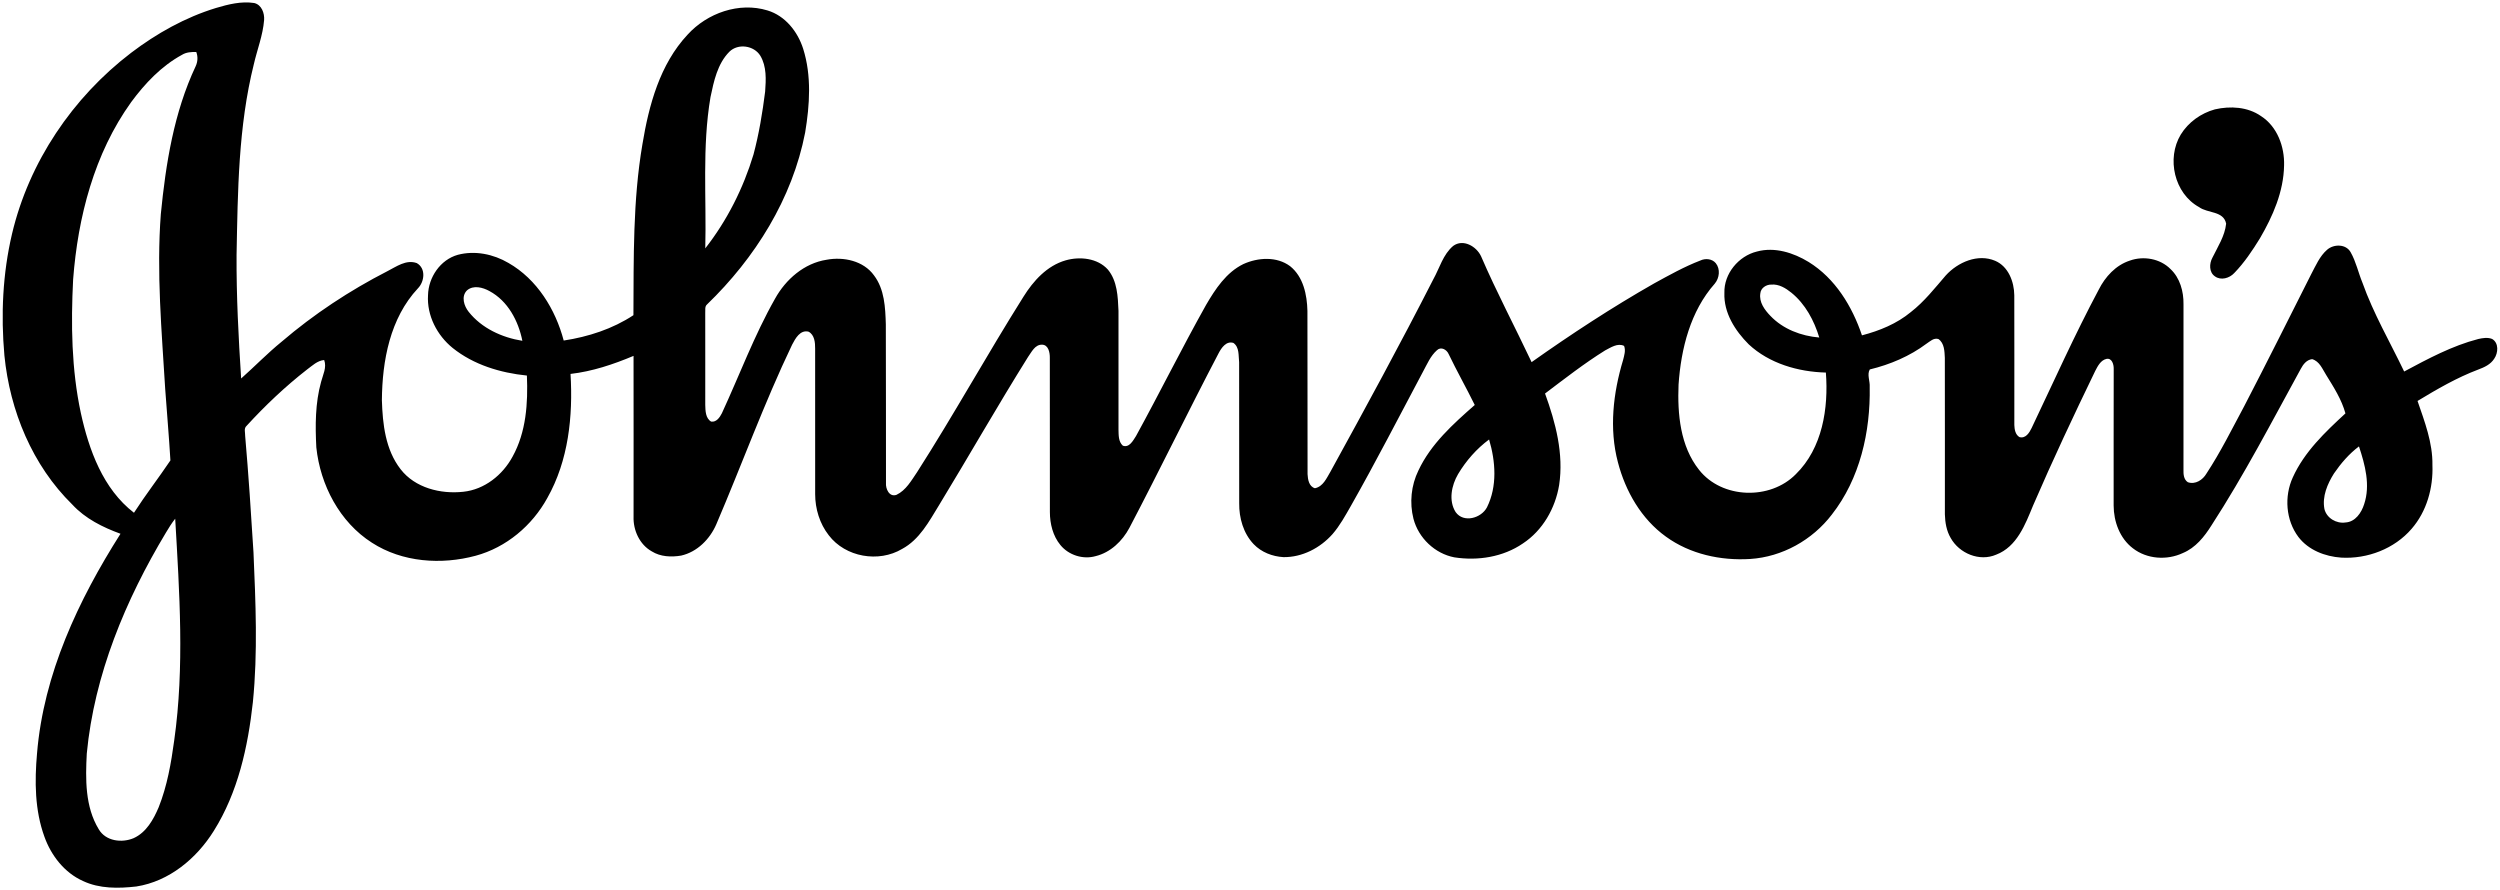 <?xml version="1.0" encoding="UTF-8" ?>
<!DOCTYPE svg PUBLIC "-//W3C//DTD SVG 1.1//EN" "http://www.w3.org/Graphics/SVG/1.1/DTD/svg11.dtd">
<svg width="1118pt" height="398pt" viewBox="0 0 1118 398" version="1.1" xmlns="http://www.w3.org/2000/svg">
<g id="#ffffffff">
</g>
<g id="#000000ff">
<path fill="#000000" opacity="1.00" d=" M 96.58 3.57 C 102.10 1.93 107.91 0.46 113.69 1.35 C 117.01 2.14 118.34 5.89 118.11 8.97 C 117.57 15.75 115.02 22.14 113.51 28.73 C 106.56 56.59 106.34 85.47 105.79 114.00 C 105.69 132.43 106.65 150.86 107.84 169.26 C 113.92 163.87 119.58 158.00 125.88 152.87 C 140.35 140.49 156.34 129.94 173.27 121.26 C 177.29 119.22 181.63 115.96 186.37 117.65 C 190.52 119.97 189.88 125.88 186.92 128.92 C 174.42 142.27 170.92 161.31 170.78 178.99 C 171.11 189.67 172.36 201.13 179.15 209.84 C 185.62 218.21 197.06 221.03 207.18 219.92 C 216.66 218.94 224.78 212.43 229.22 204.21 C 235.32 193.20 236.15 180.27 235.63 167.95 C 223.79 166.75 211.82 163.15 202.43 155.61 C 195.45 149.96 190.84 141.09 191.41 132.00 C 191.59 124.03 196.90 116.14 204.74 113.95 C 212.38 111.93 220.64 113.63 227.38 117.59 C 240.16 124.89 248.40 138.32 252.09 152.29 C 263.06 150.62 273.97 147.10 283.27 140.95 C 283.41 115.44 282.98 89.76 287.29 64.52 C 290.18 47.02 295.08 28.77 307.50 15.48 C 316.28 5.83 330.53 0.78 343.23 4.67 C 351.16 7.07 356.74 14.14 359.18 21.82 C 362.99 33.91 362.11 46.94 360.06 59.28 C 354.35 88.82 337.64 115.45 316.17 136.16 C 315.07 137.11 315.50 138.71 315.38 139.97 C 315.43 153.67 315.37 167.37 315.39 181.06 C 315.47 183.68 315.48 187.03 318.03 188.55 C 320.40 188.87 321.88 186.65 322.82 184.82 C 330.72 167.74 337.29 149.99 346.59 133.59 C 351.38 124.92 359.65 117.70 369.66 116.16 C 377.23 114.74 386.15 116.61 390.86 123.16 C 395.58 129.40 395.91 137.51 396.14 145.01 C 396.26 168.66 396.14 192.32 396.21 215.97 C 396.00 218.59 397.68 222.43 400.91 221.29 C 405.17 219.25 407.55 214.91 410.11 211.16 C 426.60 185.39 441.41 158.58 457.70 132.68 C 462.13 125.58 468.22 118.83 476.52 116.44 C 482.89 114.61 490.81 115.40 495.45 120.56 C 499.68 125.69 499.91 132.67 500.19 138.99 C 500.20 156.68 500.19 174.36 500.19 192.05 C 500.26 194.55 500.11 197.46 502.13 199.31 C 505.01 200.37 506.72 197.01 508.02 195.01 C 518.68 175.57 528.52 155.68 539.36 136.35 C 543.52 129.22 548.38 121.83 556.03 118.09 C 562.56 115.13 570.94 114.58 576.94 119.04 C 582.86 123.78 584.52 131.85 584.68 139.06 C 584.78 163.39 584.66 187.72 584.74 212.04 C 584.86 214.42 585.36 217.56 588.03 218.34 C 591.69 217.60 593.23 213.86 594.95 210.98 C 610.62 182.46 626.19 153.88 640.98 124.89 C 643.79 119.86 645.32 113.80 649.87 109.97 C 654.33 106.71 660.26 110.16 662.33 114.60 C 669.26 130.66 677.47 146.13 684.93 161.95 C 702.65 149.41 720.84 137.50 739.71 126.75 C 746.45 123.06 753.19 119.27 760.38 116.51 C 762.63 115.43 765.66 115.69 767.31 117.71 C 769.41 120.33 768.93 124.36 766.84 126.85 C 755.93 139.17 751.75 155.94 750.65 172.00 C 750.12 185.10 751.36 199.49 759.84 210.14 C 770.07 223.11 791.62 223.74 803.08 212.07 C 814.99 200.43 817.76 182.56 816.53 166.61 C 804.16 166.29 791.23 162.57 782.02 153.98 C 775.95 147.91 770.79 139.87 771.15 130.98 C 770.89 122.43 777.46 114.50 785.67 112.49 C 793.60 110.32 802.02 113.00 808.83 117.16 C 820.72 124.50 828.29 136.99 832.67 149.97 C 840.52 147.92 848.25 144.77 854.55 139.54 C 860.54 134.88 865.24 128.87 870.16 123.16 C 875.53 117.27 884.47 113.33 892.24 116.63 C 898.16 119.16 900.72 126.00 900.79 132.05 C 900.88 151.39 900.77 170.73 900.81 190.07 C 900.88 192.04 901.25 194.36 903.10 195.47 C 905.85 196.24 907.53 193.53 908.53 191.44 C 918.39 170.74 927.75 149.79 938.54 129.56 C 941.44 123.78 946.16 118.59 952.44 116.55 C 958.57 114.34 966.01 115.63 970.66 120.33 C 974.90 124.31 976.54 130.34 976.46 136.01 C 976.45 160.68 976.47 185.35 976.45 210.02 C 976.40 212.04 976.52 214.42 978.41 215.65 C 981.77 216.81 985.09 214.61 986.74 211.76 C 993.07 202.13 998.17 191.77 1003.62 181.63 C 1013.78 162.05 1023.64 142.31 1033.57 122.61 C 1035.61 118.79 1037.35 114.58 1040.69 111.68 C 1043.69 109.07 1049.12 109.05 1051.21 112.80 C 1053.62 117.04 1054.62 121.90 1056.47 126.39 C 1061.39 140.23 1068.81 152.94 1075.14 166.14 C 1085.77 160.46 1096.52 154.66 1108.27 151.61 C 1110.27 151.16 1112.45 150.79 1114.45 151.57 C 1117.56 153.35 1117.21 157.84 1115.40 160.44 C 1113.79 162.98 1110.97 164.27 1108.26 165.27 C 1098.70 168.88 1089.84 174.04 1081.12 179.31 C 1084.31 188.59 1087.94 198.02 1087.78 207.99 C 1088.17 218.17 1085.23 228.71 1078.47 236.49 C 1070.78 245.43 1058.67 250.04 1047.00 249.37 C 1039.78 248.87 1032.34 246.02 1027.85 240.14 C 1022.19 232.62 1021.45 221.97 1025.34 213.49 C 1030.52 202.04 1039.81 193.24 1048.88 184.87 C 1047.17 178.64 1043.63 173.14 1040.27 167.70 C 1038.59 165.05 1037.30 161.55 1033.99 160.61 C 1031.53 160.89 1029.98 162.94 1028.91 164.95 C 1016.00 188.51 1003.59 212.41 988.96 234.97 C 985.77 240.04 981.84 244.98 976.15 247.33 C 969.03 250.66 960.10 250.07 953.82 245.19 C 947.97 240.75 945.24 233.23 945.22 226.06 C 945.15 205.70 945.28 185.34 945.25 164.97 C 945.31 163.06 944.50 159.99 942.00 160.50 C 939.44 161.09 938.10 163.72 936.99 165.87 C 927.36 185.77 917.95 205.78 909.19 226.07 C 905.71 234.51 901.97 244.52 892.69 248.04 C 885.23 251.27 876.19 247.49 872.34 240.57 C 870.47 237.39 869.85 233.65 869.75 230.01 C 869.73 206.69 869.79 183.37 869.73 160.06 C 869.58 157.12 869.55 153.48 866.87 151.62 C 864.79 150.96 863.17 152.64 861.58 153.66 C 854.06 159.30 845.26 163.02 836.17 165.22 C 834.84 167.45 836.32 170.46 836.13 173.01 C 836.50 193.10 831.77 214.09 819.17 230.15 C 810.50 241.49 796.99 249.06 782.69 249.97 C 769.54 250.80 755.78 247.82 745.01 239.99 C 734.00 232.09 726.90 219.68 723.53 206.73 C 719.55 191.71 721.40 175.75 725.83 161.05 C 726.34 159.00 727.10 156.76 726.29 154.69 C 723.43 153.26 720.32 155.42 717.80 156.71 C 708.43 162.54 699.73 169.35 690.94 175.98 C 695.68 189.02 699.37 202.99 697.24 216.95 C 695.53 227.30 689.90 237.21 681.03 243.04 C 672.17 249.12 660.89 250.87 650.40 249.25 C 641.66 247.58 634.34 240.57 632.10 231.99 C 630.28 224.84 631.06 217.05 634.31 210.42 C 639.87 198.55 649.83 189.61 659.51 181.11 C 655.73 173.43 651.51 165.99 647.81 158.28 C 646.95 156.34 644.43 154.89 642.64 156.59 C 639.69 159.17 638.18 162.92 636.33 166.28 C 625.68 186.29 615.33 206.46 604.15 226.18 C 601.64 230.56 599.21 235.04 595.89 238.87 C 590.38 245.07 582.35 249.26 573.96 249.15 C 569.02 248.86 564.10 246.97 560.64 243.35 C 556.02 238.50 554.09 231.63 554.17 225.04 C 554.13 204.02 554.19 183.00 554.14 161.98 C 553.80 159.06 554.32 155.26 551.57 153.35 C 548.39 152.36 546.23 155.54 544.97 157.95 C 531.40 183.85 518.65 210.16 505.07 236.05 C 501.92 241.98 496.61 247.08 489.97 248.70 C 484.36 250.31 477.92 248.28 474.23 243.76 C 470.84 239.66 469.52 234.22 469.51 228.99 C 469.48 205.98 469.53 182.97 469.48 159.97 C 469.51 157.71 468.88 154.19 466.01 154.14 C 462.80 154.07 461.32 157.46 459.71 159.68 C 446.05 181.53 433.31 203.93 419.92 225.94 C 415.46 233.20 411.23 241.28 403.43 245.48 C 392.93 251.74 378.09 249.17 370.63 239.38 C 366.55 234.18 364.55 227.55 364.54 220.98 C 364.52 199.30 364.54 177.62 364.53 155.94 C 364.56 153.22 364.28 149.75 361.58 148.32 C 357.84 147.39 355.68 151.37 354.24 154.13 C 341.68 180.36 331.77 207.75 320.33 234.47 C 317.47 241.09 311.80 246.84 304.61 248.46 C 300.20 249.21 295.36 249.01 291.47 246.57 C 286.03 243.53 283.13 237.15 283.33 231.05 C 283.30 207.08 283.40 183.12 283.32 159.15 C 274.28 162.95 264.91 166.09 255.14 167.22 C 256.28 186.13 254.23 205.97 244.75 222.72 C 237.98 235.05 226.40 244.82 212.74 248.52 C 197.37 252.67 179.92 251.49 166.33 242.70 C 151.87 233.48 143.23 216.87 141.46 200.08 C 140.95 190.28 140.95 180.28 143.60 170.75 C 144.42 167.56 146.20 164.35 144.97 161.00 C 141.89 161.28 139.65 163.55 137.27 165.28 C 127.55 172.86 118.57 181.38 110.25 190.46 C 108.95 191.60 109.70 193.50 109.64 194.98 C 111.15 212.30 112.28 229.67 113.36 247.03 C 114.31 269.33 115.32 291.73 113.09 314.00 C 110.89 334.00 106.42 354.36 95.59 371.60 C 87.90 383.93 75.65 394.15 60.97 396.44 C 53.00 397.34 44.52 397.49 37.10 393.98 C 28.82 390.28 22.88 382.61 19.87 374.20 C 15.53 362.30 15.46 349.38 16.56 336.92 C 19.49 301.42 35.03 268.40 53.89 238.70 C 45.96 235.81 38.15 231.94 32.35 225.65 C 14.45 208.10 4.42 183.70 1.97 158.98 C 0.35 140.83 1.19 122.34 5.38 104.57 C 12.97 72.45 32.47 43.59 58.63 23.62 C 70.07 14.94 82.81 7.78 96.58 3.57 M 326.16 23.15 C 320.84 28.52 319.23 36.30 317.73 43.44 C 313.93 65.78 315.97 88.53 315.40 111.07 C 325.14 98.63 332.40 84.21 336.96 69.10 C 339.42 59.88 340.98 50.43 342.17 40.97 C 342.56 35.61 342.89 29.73 340.02 24.93 C 337.18 20.32 330.05 19.29 326.16 23.15 M 81.42 24.50 C 72.21 29.50 64.83 37.31 58.66 45.67 C 42.12 68.69 34.83 97.08 32.70 125.01 C 31.69 144.94 31.95 165.12 36.15 184.70 C 39.77 201.22 46.06 218.63 59.91 229.31 C 65.06 221.32 70.91 213.78 76.21 205.90 C 75.58 195.27 74.64 184.63 73.88 173.99 C 72.31 147.95 69.95 121.83 71.92 95.74 C 74.14 73.19 77.77 50.30 87.50 29.63 C 88.44 27.60 88.57 25.35 87.77 23.25 C 85.59 23.21 83.33 23.32 81.42 24.50 M 787.22 131.20 C 786.58 135.15 789.15 138.59 791.73 141.26 C 797.39 147.21 805.51 150.27 813.58 150.94 C 811.27 143.35 807.36 135.97 801.11 130.90 C 798.57 128.85 795.51 126.96 792.11 127.27 C 789.84 127.22 787.41 128.82 787.22 131.20 M 208.84 129.86 C 206.13 132.53 207.50 136.85 209.60 139.46 C 215.44 146.81 224.48 150.95 233.60 152.41 C 231.82 143.51 227.12 134.58 218.87 130.16 C 215.89 128.51 211.69 127.39 208.84 129.86 M 652.04 212.04 C 649.12 217.03 647.71 223.88 650.97 229.02 C 654.51 233.99 662.41 231.76 664.97 226.88 C 669.65 217.47 668.83 206.36 665.92 196.54 C 660.33 200.67 655.61 206.07 652.04 212.04 M 1043.74 211.75 C 1040.81 216.43 1038.42 222.00 1039.48 227.62 C 1040.45 231.69 1044.84 234.27 1048.91 233.65 C 1053.28 233.41 1056.03 229.31 1057.24 225.50 C 1060.11 216.96 1057.66 207.87 1054.93 199.63 C 1050.51 202.95 1046.85 207.21 1043.74 211.75 M 74.20 238.20 C 56.12 268.31 42.16 301.74 38.81 336.97 C 38.21 348.35 38.01 360.78 44.16 370.84 C 47.27 376.19 54.48 377.06 59.77 374.82 C 65.44 372.25 68.63 366.49 70.96 361.01 C 74.77 351.46 76.53 341.24 77.91 331.09 C 82.55 298.22 80.25 264.94 78.35 231.96 C 76.81 233.93 75.47 236.05 74.20 238.20 Z" />
<path fill="#000000" opacity="1.00" d=" M 990.50 48.91 C 997.38 47.33 1005.15 47.76 1011.10 51.90 C 1018.39 56.58 1021.70 65.62 1021.44 74.00 C 1021.25 85.67 1016.42 96.69 1010.62 106.61 C 1007.25 112.09 1003.63 117.50 999.14 122.12 C 997.02 124.41 993.19 125.55 990.51 123.58 C 987.83 121.75 987.97 117.88 989.37 115.28 C 991.77 110.38 994.95 105.54 995.53 100.02 C 994.40 94.26 987.27 95.44 983.44 92.63 C 972.32 86.52 968.79 70.86 975.23 60.19 C 978.62 54.66 984.26 50.63 990.50 48.91 Z" />
</g>
</svg>
